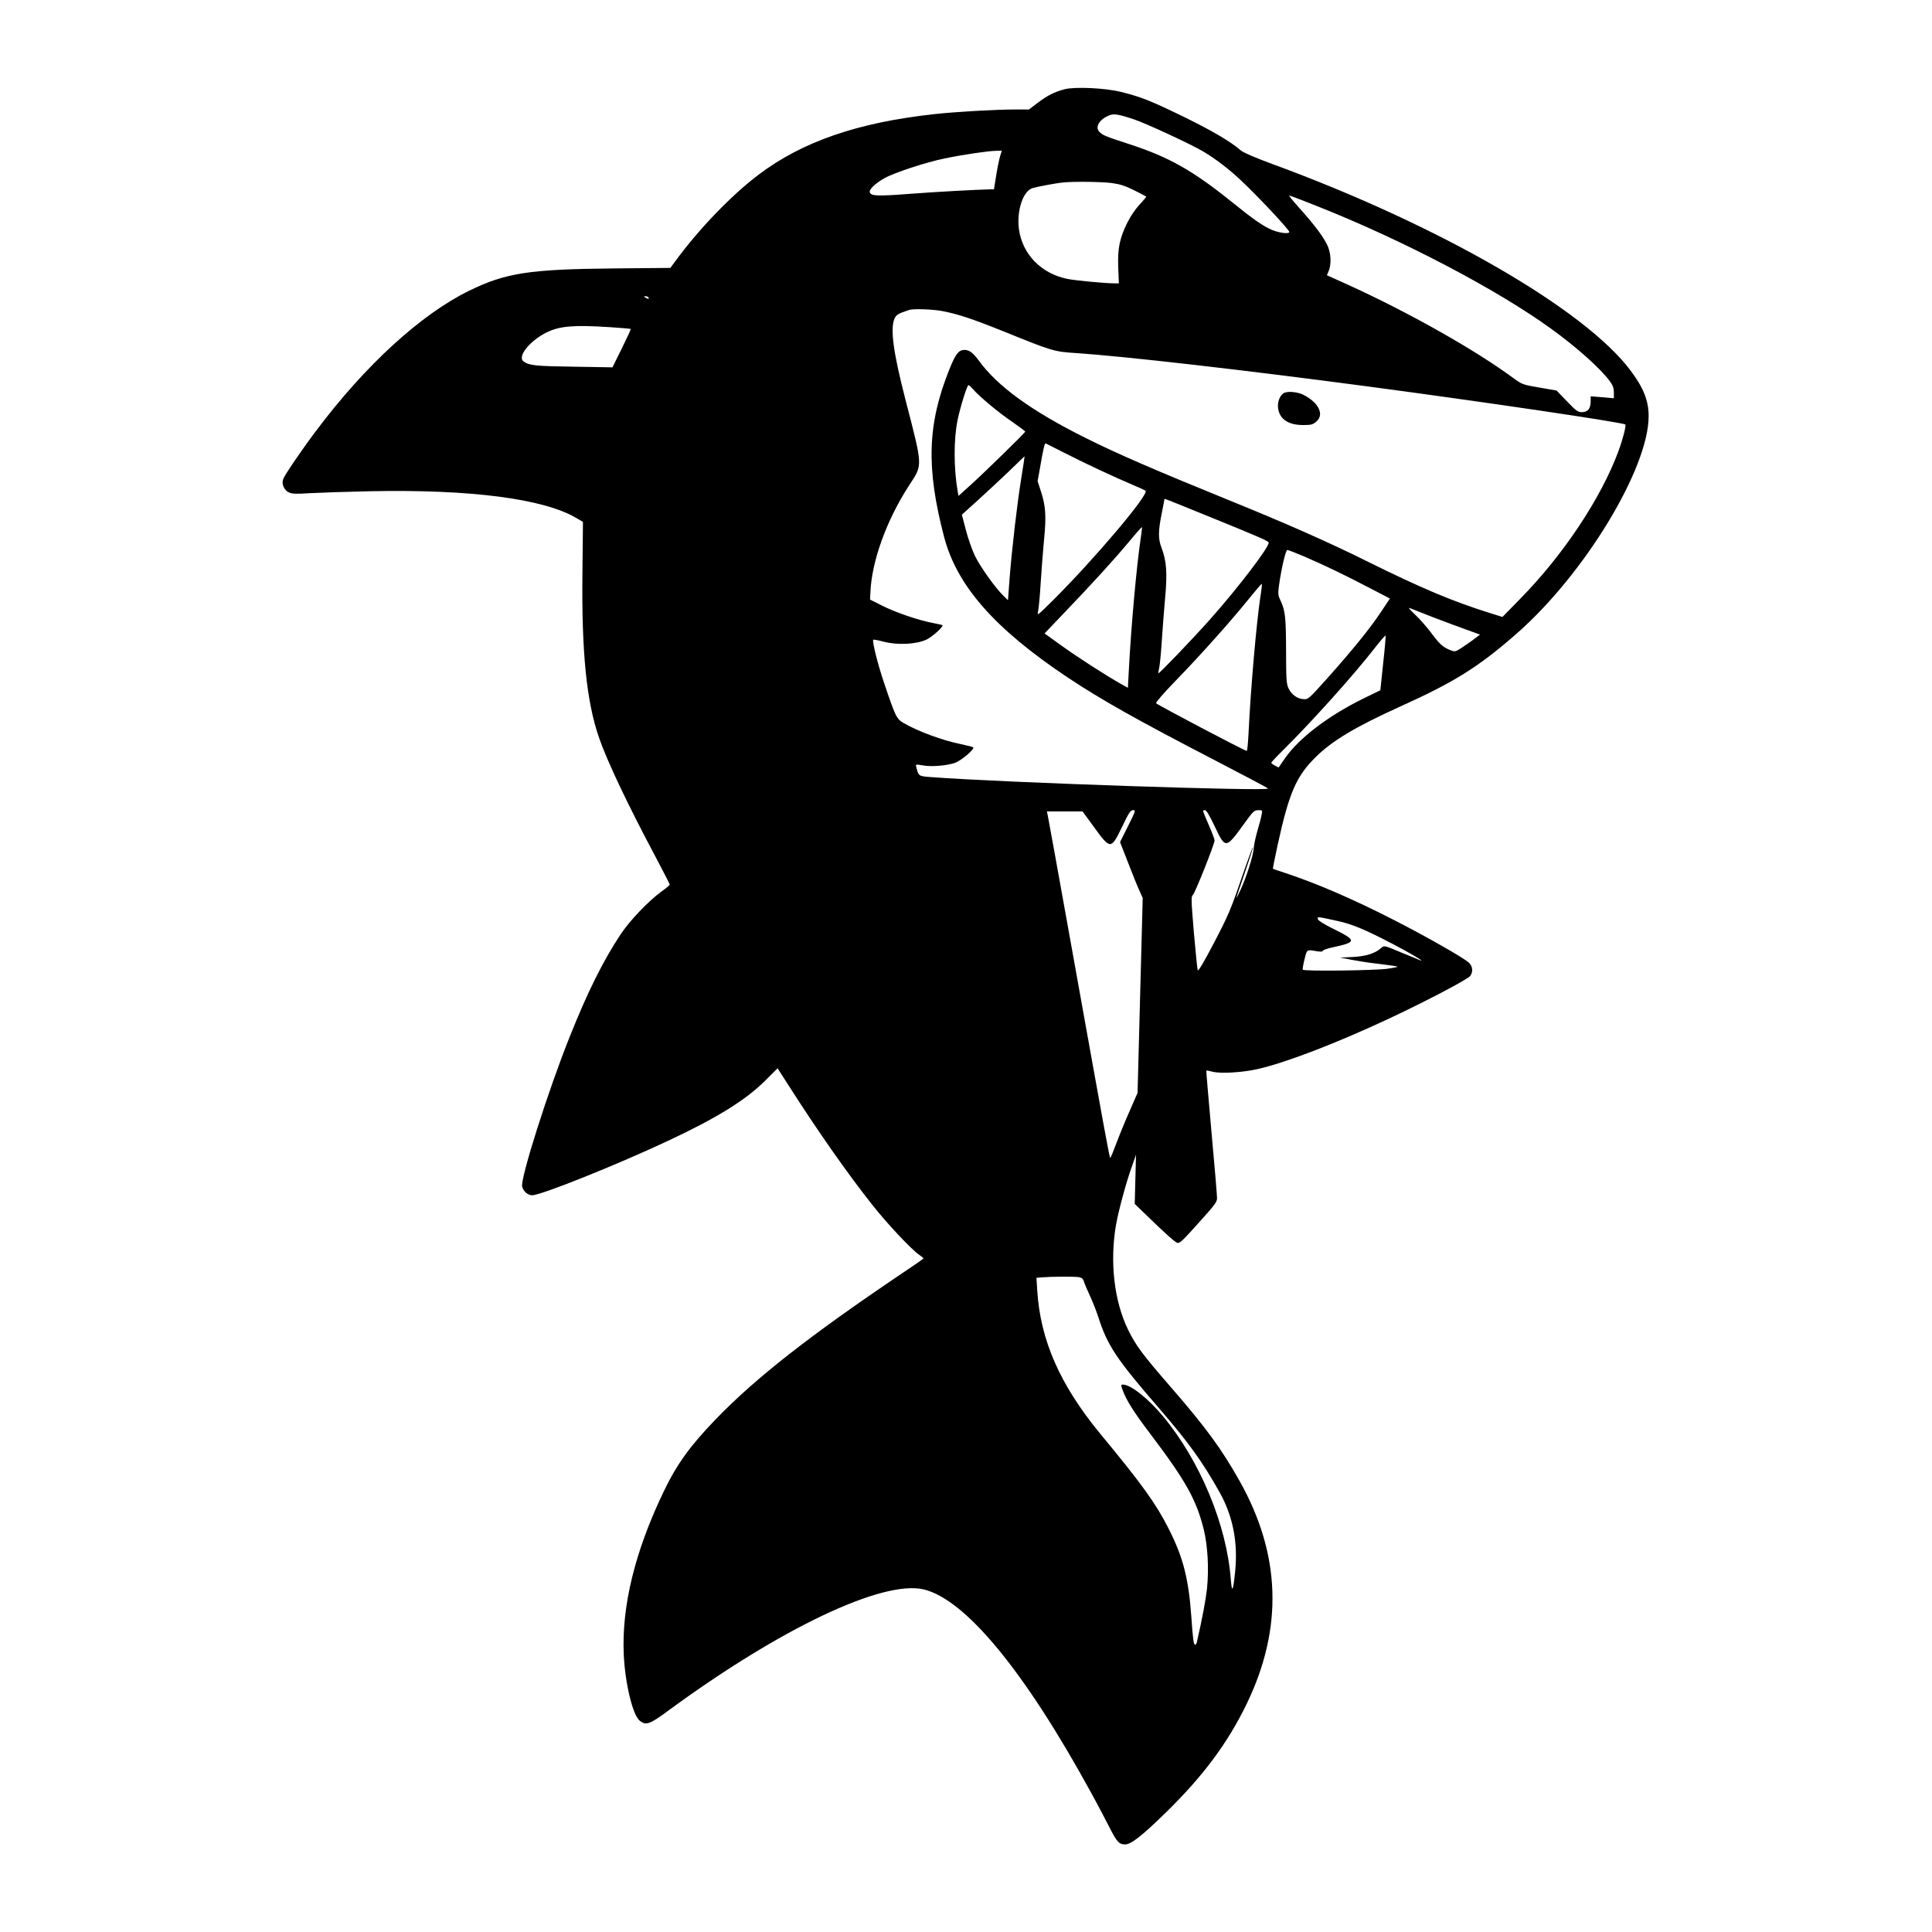 <?xml version="1.0" standalone="no"?>
<!DOCTYPE svg PUBLIC "-//W3C//DTD SVG 20010904//EN"
 "http://www.w3.org/TR/2001/REC-SVG-20010904/DTD/svg10.dtd">
<svg version="1.0" xmlns="http://www.w3.org/2000/svg"
 width="1500pt" height="1500pt" viewBox="0 0 1500 1500"
 preserveAspectRatio="xMidYMid meet">
<g transform="translate(0,1500) scale(0.1,-0.1)"
fill="#000000" stroke="none">
<path d="M8265 14307 c-77 -20 -134 -49 -208 -105 l-68 -52 -107 0 c-154 0
-464 -18 -627 -36 -595 -65 -1025 -213 -1365 -470 -212 -160 -466 -424 -650
-676 l-35 -48 -435 -4 c-657 -6 -842 -34 -1125 -172 -374 -182 -808 -578
-1191 -1089 -110 -146 -243 -341 -255 -374 -15 -37 6 -87 44 -104 26 -12 55
-13 162 -6 72 4 281 11 465 15 784 16 1352 -58 1605 -208 l51 -30 -4 -398 c-7
-616 32 -997 128 -1275 62 -181 223 -521 440 -928 60 -114 110 -211 110 -215
0 -4 -28 -28 -62 -52 -102 -74 -247 -225 -320 -335 -137 -207 -255 -444 -395
-795 -165 -411 -385 -1103 -369 -1163 9 -36 44 -67 77 -67 69 0 651 233 1054
422 379 177 606 318 756 468 l96 96 84 -131 c228 -357 461 -689 648 -925 118
-150 307 -351 367 -392 19 -13 34 -25 34 -28 0 -3 -80 -59 -178 -124 -700
-472 -1120 -800 -1428 -1118 -204 -210 -308 -354 -409 -564 -225 -466 -330
-895 -312 -1274 11 -224 70 -467 124 -510 48 -38 77 -28 218 76 872 641 1668
1019 1986 944 325 -77 786 -637 1301 -1580 53 -96 116 -217 142 -268 56 -111
75 -132 120 -132 48 0 127 62 315 245 292 285 484 543 632 850 282 586 264
1156 -57 1727 -138 246 -261 414 -529 723 -226 260 -274 325 -336 450 -109
222 -144 528 -94 817 20 110 77 323 120 443 l35 100 -5 -191 -5 -191 88 -85
c153 -149 231 -218 245 -218 21 0 38 16 176 170 116 129 131 149 130 180 0 19
-19 249 -43 510 -23 261 -42 476 -40 478 1 2 23 -2 49 -9 62 -16 233 -6 350
21 217 49 613 201 1020 392 288 135 612 305 630 331 24 34 19 76 -12 104 -45
40 -321 197 -578 329 -323 165 -610 289 -855 369 -47 15 -86 29 -87 30 -2 1
15 83 36 182 89 407 144 536 298 687 128 126 307 233 653 390 424 191 613 310
909 570 526 463 1021 1280 1021 1685 0 119 -39 218 -138 351 -354 477 -1487
1131 -2782 1606 -133 49 -226 89 -245 105 -79 69 -220 152 -440 260 -261 127
-337 157 -490 195 -123 31 -359 42 -440 21z m540 -234 c91 -30 449 -196 540
-251 95 -57 193 -132 285 -218 137 -128 380 -388 380 -405 0 -17 -75 -8 -130
14 -72 30 -144 80 -320 222 -298 240 -485 346 -790 445 -187 61 -209 70 -234
96 -36 36 -2 96 73 127 38 16 70 12 196 -30z m-1041 -288 c-7 -25 -21 -92 -30
-150 l-17 -105 -31 0 c-94 -2 -432 -20 -636 -36 -237 -18 -286 -16 -297 12 -8
22 41 69 113 110 78 44 326 125 469 154 139 29 336 58 397 59 l46 1 -14 -45z
m867 -206 c65 -9 104 -21 174 -56 50 -25 92 -47 94 -49 2 -2 -21 -30 -52 -63
-68 -74 -130 -194 -153 -297 -12 -58 -15 -106 -12 -195 l5 -119 -31 0 c-77 0
-307 22 -371 35 -202 42 -347 191 -374 385 -19 144 32 299 107 320 43 12 182
38 232 43 81 9 303 6 381 -4z m1619 -189 c656 -262 1376 -640 1795 -944 197
-142 384 -310 453 -405 25 -34 32 -54 32 -88 l0 -45 -90 8 -90 7 0 -39 c0 -56
-23 -84 -67 -84 -33 0 -45 9 -117 84 l-81 84 -133 23 c-129 22 -134 24 -200
72 -301 222 -812 510 -1288 727 l-162 73 14 33 c22 52 18 141 -10 199 -29 62
-93 149 -188 256 -40 45 -82 93 -92 106 l-19 25 24 -7 c13 -4 112 -42 219 -85z
m-5215 -700 c8 -13 -5 -13 -25 0 -13 8 -13 10 2 10 9 0 20 -4 23 -10z m2280
-105 c122 -23 233 -60 482 -160 373 -151 386 -155 553 -166 370 -24 1313 -132
2275 -260 895 -119 1978 -279 1994 -295 8 -8 -20 -117 -55 -211 -136 -365
-429 -805 -764 -1145 l-135 -138 -96 30 c-288 90 -527 190 -957 403 -293 146
-633 296 -1067 472 -578 235 -869 361 -1117 485 -421 210 -684 401 -829 601
-49 67 -82 88 -125 81 -34 -5 -59 -40 -102 -147 -172 -427 -183 -765 -42
-1304 100 -379 390 -710 955 -1088 268 -178 534 -328 1165 -655 212 -110 390
-204 395 -210 23 -24 -2080 47 -2622 89 -91 7 -91 7 -109 77 -6 23 -5 23 48
14 67 -13 188 -3 252 19 50 18 155 107 142 121 -4 3 -46 14 -93 24 -146 29
-339 101 -450 166 -52 31 -62 51 -148 307 -51 150 -95 328 -85 338 3 3 39 -4
80 -15 108 -28 254 -21 333 16 47 23 135 102 124 113 -2 1 -37 9 -78 17 -111
21 -282 80 -389 133 l-95 48 3 60 c11 242 127 561 302 829 105 161 106 136
-29 659 -95 367 -120 552 -87 631 13 32 28 41 116 70 32 10 182 5 255 -9z
m-2581 -125 c88 -6 161 -12 163 -14 2 -2 -29 -70 -69 -151 l-73 -147 -300 5
c-296 4 -347 9 -390 41 -51 37 48 161 181 226 101 49 209 58 488 40z m2821
-482 c44 -53 202 -185 308 -256 53 -37 97 -70 97 -73 0 -8 -311 -312 -427
-417 l-91 -82 -6 32 c-32 181 -32 410 -1 558 21 103 74 270 84 270 5 0 21 -15
36 -32z m713 -496 c161 -82 377 -183 521 -244 53 -22 100 -44 105 -48 29 -28
-397 -531 -722 -854 -119 -118 -121 -119 -112 -80 5 22 14 121 20 219 6 99 18
250 26 335 18 181 13 262 -24 374 l-26 80 18 100 c24 141 37 198 44 194 4 -2
72 -36 150 -76z m-339 -196 c-31 -190 -72 -539 -91 -783 l-12 -163 -34 33
c-61 58 -181 226 -222 310 -22 46 -54 136 -71 202 l-31 119 33 30 c85 74 349
320 398 370 30 30 56 54 56 53 1 -1 -11 -78 -26 -171z m1456 -296 c408 -166
465 -191 465 -204 0 -39 -239 -352 -458 -598 -128 -144 -393 -421 -398 -415
-2 1 1 20 6 42 5 22 14 114 20 205 6 91 17 243 26 338 18 194 11 288 -28 389
-27 70 -26 130 2 269 11 55 20 102 20 106 0 9 -24 18 345 -132z m-530 -180
c-31 -207 -74 -685 -91 -1018 l-7 -132 -56 31 c-118 67 -331 204 -459 296
l-132 95 162 170 c207 216 378 403 497 546 51 62 95 111 97 110 2 -2 -3 -46
-11 -98z m1267 -129 c152 -65 310 -141 506 -243 l163 -85 -69 -104 c-85 -128
-218 -292 -414 -512 -148 -165 -151 -168 -189 -165 -47 2 -94 37 -116 86 -15
32 -18 74 -18 292 -1 263 -6 309 -46 394 -16 33 -17 48 -9 110 19 135 52 276
65 276 7 0 64 -22 127 -49z m-337 -318 c-31 -209 -75 -713 -91 -1050 -4 -79
-10 -143 -14 -143 -16 0 -684 352 -704 370 -5 5 57 77 148 171 194 199 439
474 570 637 54 67 100 121 103 119 2 -2 -3 -49 -12 -104z m1236 -114 c41 -17
163 -64 272 -104 l198 -72 -53 -40 c-29 -22 -73 -52 -97 -67 -43 -27 -44 -28
-85 -12 -54 22 -80 46 -147 136 -31 41 -83 101 -117 133 -33 31 -57 57 -53 57
5 0 41 -14 82 -31z m-282 -398 l-22 -210 -141 -69 c-272 -135 -495 -307 -602
-463 l-47 -68 -28 15 c-16 8 -29 18 -29 22 0 4 45 52 101 107 215 213 541 576
698 778 46 59 86 105 88 103 3 -3 -5 -99 -18 -215z m-1981 -1265 l-62 -124 64
-164 c34 -89 74 -187 88 -216 l24 -54 -20 -756 -20 -757 -59 -135 c-33 -74
-80 -188 -104 -252 -24 -65 -46 -118 -49 -118 -6 0 -34 154 -300 1635 -99 550
-182 1012 -186 1028 l-6 27 139 0 138 0 84 -115 c133 -183 136 -184 223 -4 53
110 65 129 85 129 22 0 20 -5 -39 -124z m672 0 c84 -178 87 -178 226 14 73
101 81 109 113 110 33 0 33 0 26 -36 -3 -20 -18 -75 -32 -123 -14 -47 -27
-108 -29 -136 -3 -57 -58 -229 -103 -325 -16 -36 -30 -62 -31 -59 0 4 29 91
65 194 36 104 64 192 63 197 -2 5 -43 -107 -92 -249 -79 -232 -100 -281 -209
-490 -83 -159 -124 -227 -128 -215 -3 9 -17 142 -30 294 -21 253 -22 279 -7
290 16 14 168 394 168 423 0 9 -20 63 -45 119 -25 57 -45 107 -45 110 0 3 7 6
16 6 10 0 36 -43 74 -124z m935 -732 c130 -27 224 -66 454 -186 125 -65 246
-137 211 -125 -8 3 -75 31 -149 61 -132 56 -135 56 -155 38 -48 -44 -117 -66
-221 -72 l-100 -5 95 -18 c52 -10 136 -23 185 -28 50 -6 110 -14 135 -18 45
-7 45 -7 -45 -22 -92 -14 -646 -21 -660 -8 -3 4 3 40 13 80 20 81 15 77 100
63 27 -4 42 -3 42 4 0 5 35 18 78 27 189 41 188 53 -3 147 -66 33 -111 61
-113 71 -4 21 -10 22 133 -9z m-1987 -2770 c22 -5 32 -13 37 -33 4 -14 25 -64
47 -111 22 -47 50 -119 64 -162 71 -223 141 -329 475 -714 231 -268 335 -413
469 -652 102 -183 142 -385 120 -610 -16 -158 -25 -176 -34 -65 -32 425 -239
922 -528 1269 -114 137 -250 244 -309 244 -17 0 -17 -3 -3 -42 27 -76 86 -171
213 -338 279 -369 359 -513 417 -745 31 -126 41 -308 25 -460 -10 -90 -36
-228 -78 -412 -3 -13 -9 -23 -13 -23 -13 0 -18 41 -30 210 -21 303 -64 470
-177 692 -99 195 -205 343 -532 738 -311 378 -464 725 -488 1112 l-6 97 44 4
c77 6 255 7 287 1z"/>
<path d="M9964 11946 c-30 -22 -47 -70 -41 -115 11 -85 79 -131 194 -131 62 0
75 3 102 26 65 54 21 147 -98 208 -48 25 -131 31 -157 12z"/>
</g>
</svg>
